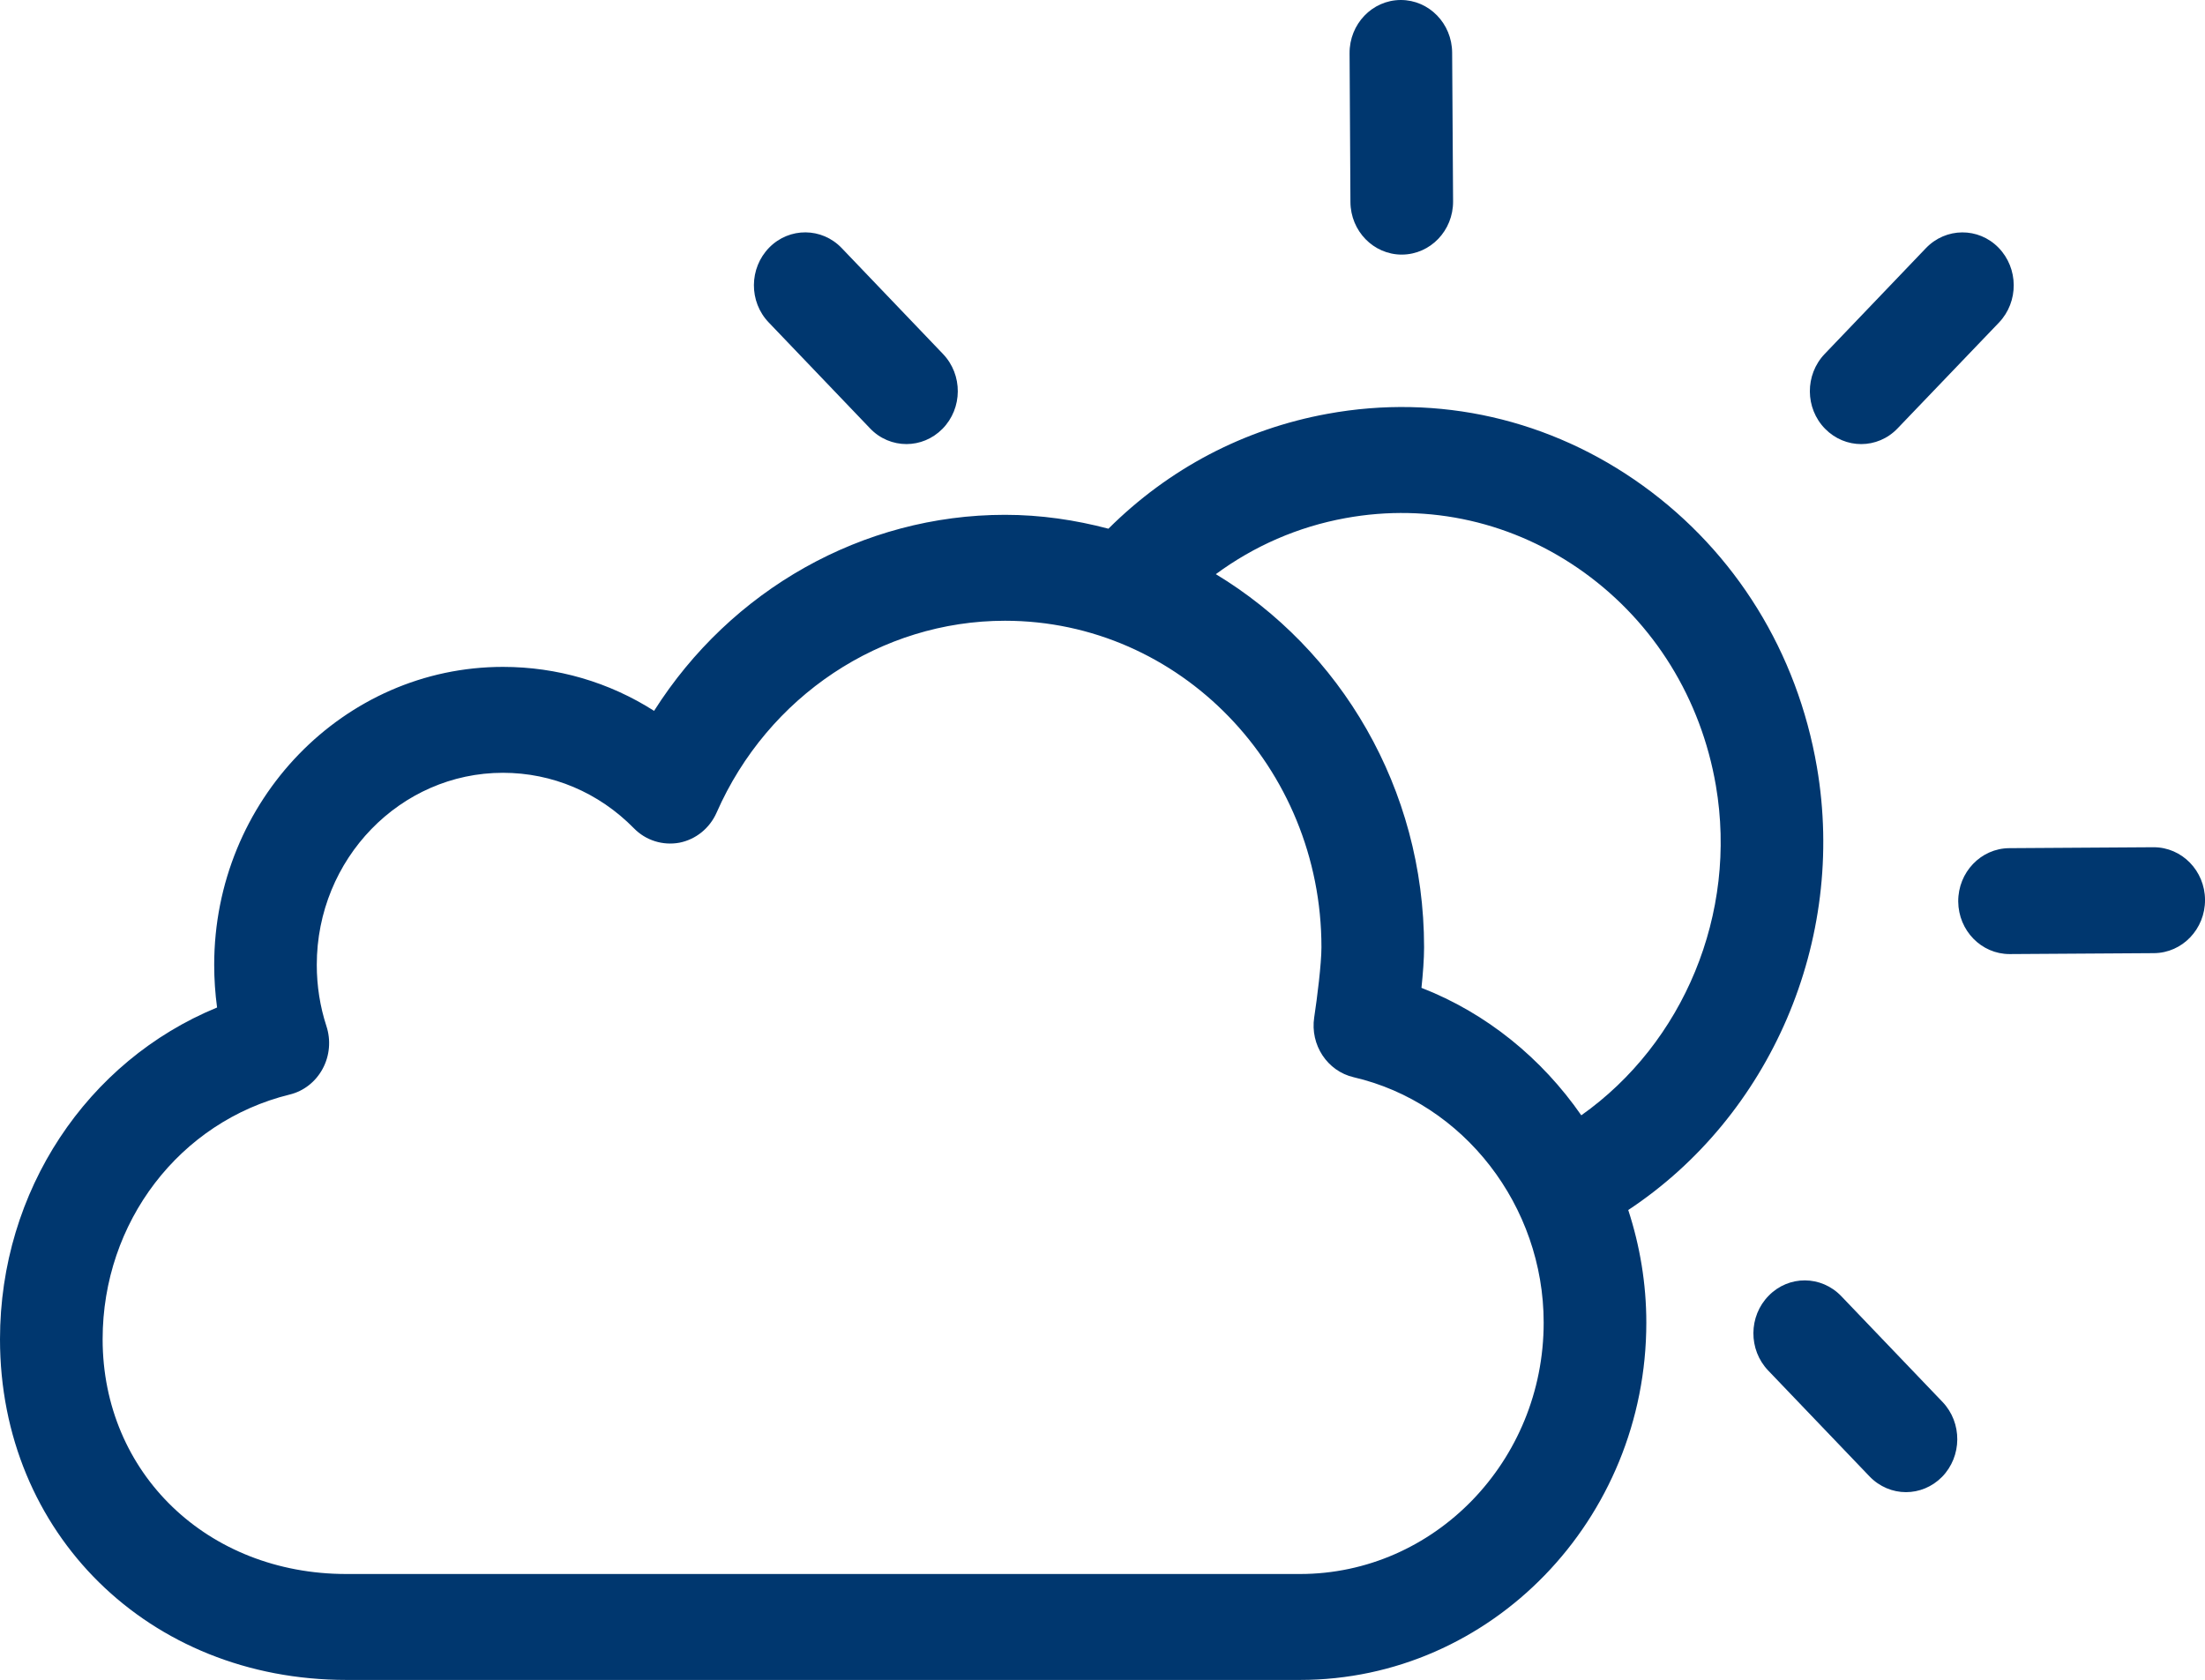 <?xml version="1.0" encoding="iso-8859-1"?>
<!-- Generator: Adobe Illustrator 16.0.4, SVG Export Plug-In . SVG Version: 6.00 Build 0)  -->
<!DOCTYPE svg PUBLIC "-//W3C//DTD SVG 1.1//EN" "http://www.w3.org/Graphics/SVG/1.1/DTD/svg11.dtd">
<svg version="1.1" id="Capa_1" xmlns="http://www.w3.org/2000/svg" xmlns:xlink="http://www.w3.org/1999/xlink" x="0px" y="0px"
	 width="107.855px" height="82.182px" viewBox="0 0 107.855 82.182" style="enable-background:new 0 0 107.855 82.182;fill:#00376F"
	 xml:space="preserve">
<g id="Cloud__x2B__Sun">
	<g>
		<path d="M88.872,37.524c-0.96-5.608-3.979-10.493-8.502-13.759c-4.524-3.266-10.007-4.515-15.438-3.521
			c-4.09,0.746-7.763,2.682-10.715,5.62c-1.621-0.427-3.31-0.679-5.058-0.679c-6.971,0-13.416,3.676-17.165,9.59
			c-2.202-1.404-4.743-2.151-7.392-2.151c-7.789,0-14.125,6.54-14.125,14.576c0,0.702,0.048,1.399,0.141,2.087
			C4.261,51.9,0,58.256,0,65.514c0,9.505,7.283,16.668,16.941,16.668h46.646c9.343,0,16.941-7.84,16.941-17.48
			c0-1.908-0.314-3.762-0.884-5.508C86.579,54.609,90.331,46.033,88.872,37.524z M63.587,77H16.941
			c-6.797,0-11.921-4.936-11.921-11.486c0-5.724,3.762-10.645,9.149-11.969c0.687-0.165,1.274-0.627,1.615-1.264
			c0.344-0.637,0.408-1.395,0.183-2.082c-0.313-0.957-0.472-1.966-0.472-2.999c0-5.182,4.086-9.395,9.106-9.395
			c2.41,0,4.686,0.963,6.406,2.714c0.581,0.597,1.412,0.852,2.219,0.707c0.806-0.156,1.49-0.707,1.829-1.48
			c2.505-5.697,8.043-9.379,14.103-9.379c8.534,0,15.479,7.162,15.479,15.971c0,0.807-0.211,2.492-0.354,3.431
			c-0.205,1.349,0.64,2.628,1.929,2.929c5.388,1.25,9.295,6.295,9.295,12.004C75.508,71.482,70.16,77,63.587,77z M77.347,54.561
			c-1.933-2.788-4.635-4.997-7.818-6.236c0.073-0.688,0.128-1.41,0.128-1.986c0-7.781-4.104-14.577-10.186-18.251
			c1.871-1.378,4.012-2.317,6.336-2.741c4.11-0.752,8.264,0.195,11.685,2.663c3.424,2.474,5.708,6.17,6.438,10.419
			C85.005,44.705,82.339,51.03,77.347,54.561z M68.565,12.455h0.015c1.388-0.011,2.503-1.174,2.496-2.604L71.03,2.578
			C71.023,1.148,69.899,0,68.521,0h-0.016c-1.387,0.01-2.503,1.179-2.492,2.608l0.042,7.272
			C66.062,11.306,67.187,12.455,68.565,12.455z M105.345,41.447h-0.018l-7.047,0.045c-1.387,0.01-2.503,1.179-2.496,2.608
			c0.011,1.425,1.132,2.573,2.511,2.573h0.018l7.048-0.045c1.387-0.011,2.503-1.18,2.495-2.609
			C107.848,42.596,106.725,41.447,105.345,41.447z M91.037,21.725c0.646,0,1.294-0.256,1.785-0.773l4.954-5.171
			c0.973-1.019,0.963-2.658-0.023-3.667c-0.982-1.003-2.572-0.993-3.549,0.025l-4.953,5.177c-0.973,1.018-0.965,2.658,0.022,3.661
			C89.763,21.474,90.399,21.725,91.037,21.725z M42.553,20.951c0.489,0.518,1.139,0.773,1.785,0.773
			c0.638,0,1.274-0.251,1.764-0.748c0.988-1.003,0.998-2.644,0.022-3.661l-4.951-5.177c-0.973-1.019-2.565-1.028-3.549-0.025
			c-0.987,1.009-0.998,2.648-0.022,3.662L42.553,20.951z M90.062,63.406c-0.979-1.018-2.566-1.027-3.549-0.02
			c-0.988,1.003-0.998,2.644-0.022,3.662l4.953,5.176c0.491,0.512,1.139,0.772,1.785,0.772c0.638,0,1.274-0.251,1.764-0.747
			c0.985-1.008,0.995-2.648,0.022-3.667L90.062,63.406z"/>
	</g>
</g>
<g>
</g>
<g>
</g>
<g>
</g>
<g>
</g>
<g>
</g>
<g>
</g>
<g>
</g>
<g>
</g>
<g>
</g>
<g>
</g>
<g>
</g>
<g>
</g>
<g>
</g>
<g>
</g>
<g>
</g>
</svg>

